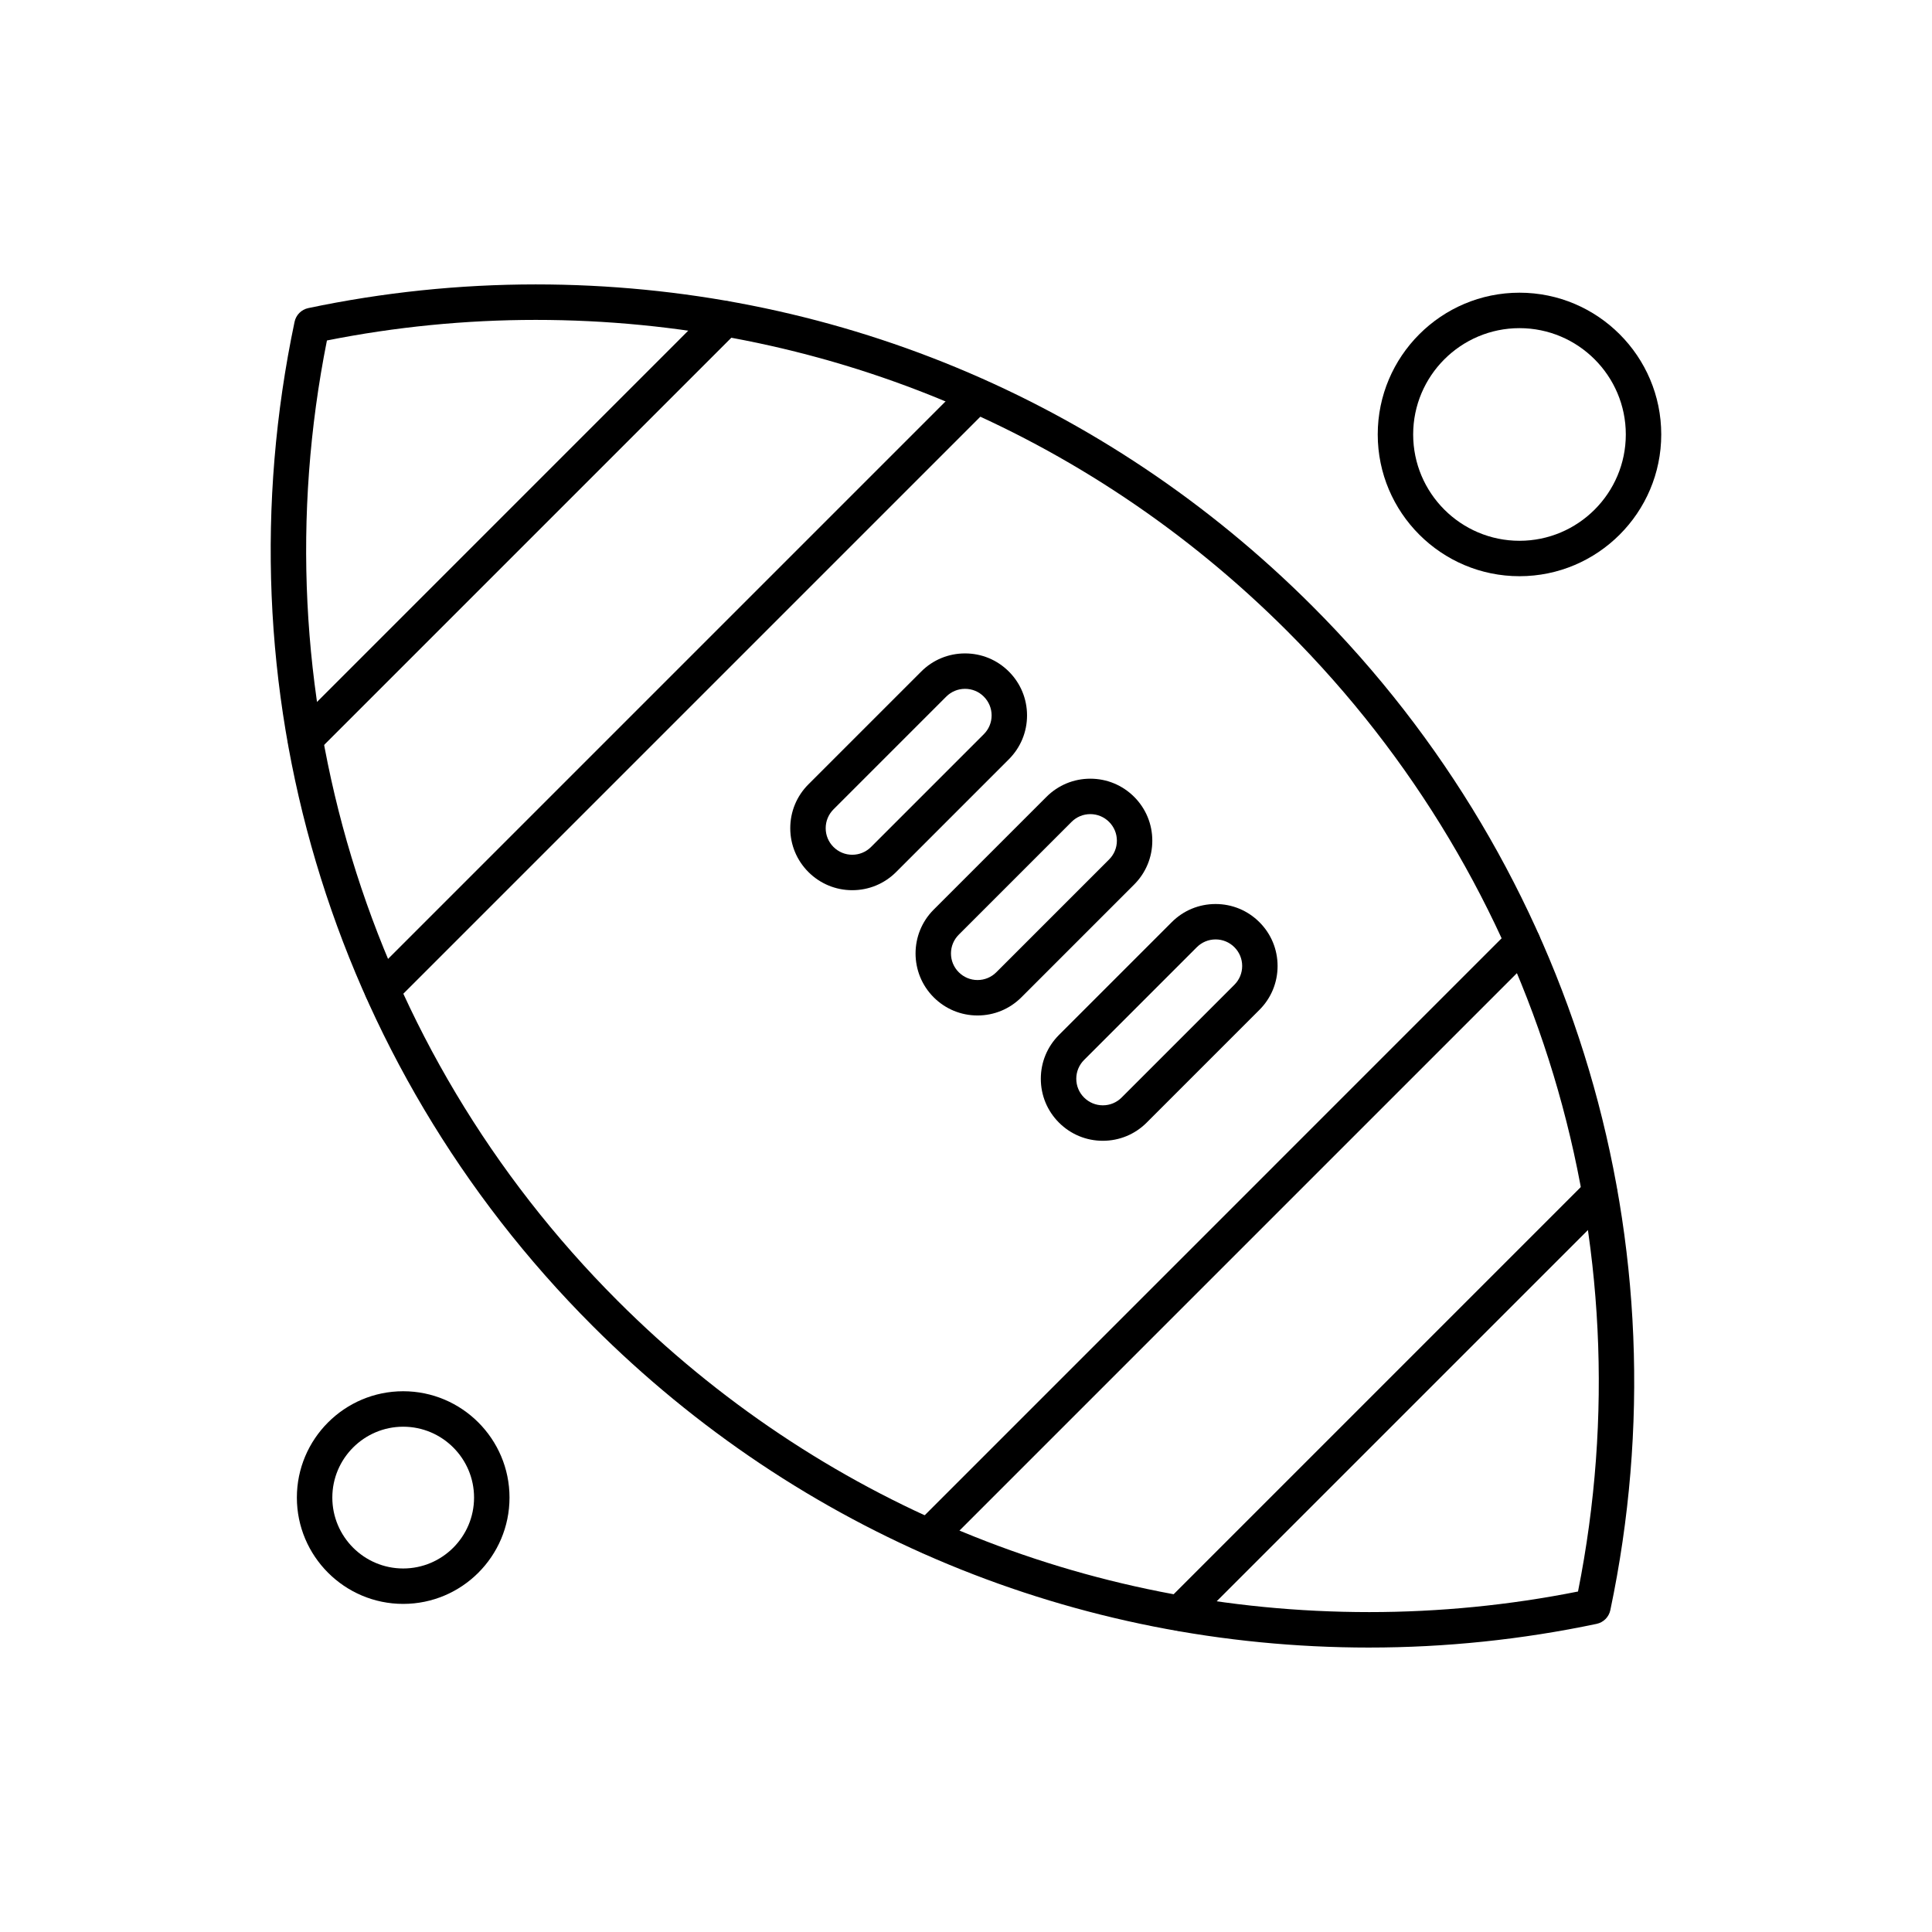 <?xml version="1.0" encoding="UTF-8"?>
<!-- Uploaded to: SVG Repo, www.svgrepo.com, Generator: SVG Repo Mixer Tools -->
<svg fill="#000000" width="800px" height="800px" version="1.1" viewBox="144 144 512 512" xmlns="http://www.w3.org/2000/svg">
 <g fill-rule="evenodd">
  <path d="m245.29 411c-1.203 0-2.406-0.461-3.32-1.379-1.832-1.832-1.832-4.805 0-6.637l157.43-157.43c1.832-1.84 4.809-1.84 6.644 0 1.832 1.832 1.832 4.805 0 6.637l-157.43 157.43c-0.918 0.922-2.121 1.379-3.324 1.379z"/>
  <path d="m224.91 344.46c-1.199 0-2.406-0.457-3.32-1.375-1.832-1.84-1.832-4.812 0-6.644l111.27-111.28c1.832-1.832 4.809-1.832 6.644 0 1.832 1.84 1.832 4.809 0 6.644l-111.28 111.28c-0.914 0.918-2.113 1.375-3.316 1.375z"/>
  <path d="m456.65 576.2c-1.203 0-2.406-0.461-3.32-1.379-1.84-1.832-1.84-4.805 0-6.637l111.28-111.28c1.832-1.832 4.805-1.832 6.637 0 1.832 1.832 1.832 4.805 0 6.644l-111.28 111.27c-0.914 0.922-2.117 1.379-3.316 1.379z"/>
  <path d="m390.12 555.83c-1.199 0-2.398-0.461-3.32-1.379-1.832-1.832-1.832-4.805 0-6.637l157.43-157.44c1.832-1.832 4.809-1.832 6.644 0 1.832 1.84 1.832 4.809 0 6.644l-157.43 157.43c-0.918 0.918-2.125 1.379-3.324 1.379z"/>
  <path d="m506.87 580.62h-0.012c-77.754-0.008-150.84-30.277-205.82-85.246-69.828-69.836-99.352-169.3-78.973-266.1 0.387-1.816 1.809-3.238 3.633-3.625 19.766-4.164 40.043-6.277 60.273-6.277 77.75 0 150.84 30.277 205.81 85.246 69.836 69.836 99.355 169.3 78.973 266.09-0.387 1.824-1.809 3.246-3.633 3.633-19.758 4.164-40.043 6.277-60.262 6.277zm-276.23-346.39c-18.496 92.723 10.184 187.65 77.043 254.5 53.191 53.191 123.93 82.488 199.17 82.492h0.012c18.551 0 37.141-1.832 55.324-5.453 18.496-92.719-10.184-187.64-77.035-254.5-53.199-53.199-123.93-82.492-199.18-82.492-18.559 0.004-37.156 1.832-55.336 5.453z"/>
  <path d="m369.86 379.91c-4.391 0-8.512-1.711-11.621-4.812-3.102-3.109-4.812-7.234-4.812-11.621 0-4.391 1.711-8.52 4.812-11.621l29.887-29.883c3.102-3.109 7.231-4.812 11.617-4.812 4.391 0 8.52 1.707 11.621 4.812 3.102 3.102 4.812 7.227 4.812 11.621 0 4.387-1.711 8.512-4.812 11.617l-29.883 29.887c-3.102 3.098-7.231 4.812-11.621 4.812zm29.879-53.363c-1.875 0-3.648 0.734-4.977 2.066l-29.883 29.883c-1.324 1.332-2.062 3.102-2.062 4.984 0 1.875 0.734 3.648 2.062 4.973 1.332 1.332 3.098 2.066 4.977 2.066 1.883 0 3.652-0.734 4.984-2.066l29.883-29.883c1.332-1.332 2.066-3.098 2.066-4.973 0-1.883-0.734-3.652-2.066-4.984-1.328-1.34-3.098-2.066-4.984-2.066z"/>
  <path d="m403.06 413.11c-4.391 0-8.512-1.707-11.621-4.812-6.41-6.41-6.41-16.84 0-23.242l29.883-29.883c3.109-3.102 7.231-4.812 11.621-4.812s8.512 1.711 11.621 4.812c3.102 3.102 4.809 7.231 4.809 11.621s-1.707 8.512-4.812 11.617l-29.883 29.887c-3.102 3.102-7.231 4.812-11.617 4.812zm29.883-53.359c-1.883 0-3.648 0.734-4.977 2.066l-29.883 29.883c-1.332 1.332-2.066 3.102-2.066 4.977 0 1.883 0.734 3.648 2.066 4.977 1.332 1.332 3.098 2.066 4.977 2.066 1.875 0 3.648-0.734 4.977-2.066l29.883-29.883c1.332-1.332 2.066-3.098 2.066-4.977 0-1.883-0.734-3.648-2.066-4.977-1.332-1.332-3.094-2.066-4.977-2.066z"/>
  <path d="m436.26 446.32c-4.387 0-8.512-1.707-11.621-4.812-3.102-3.102-4.812-7.231-4.812-11.621 0-4.387 1.707-8.512 4.812-11.617l29.883-29.883c3.102-3.109 7.231-4.812 11.617-4.812 4.391 0 8.52 1.707 11.621 4.812 3.109 3.102 4.812 7.231 4.812 11.617 0 4.391-1.707 8.52-4.812 11.621l-29.883 29.883c-3.098 3.102-7.231 4.812-11.621 4.812zm29.887-53.363c-1.875 0-3.648 0.734-4.977 2.062l-29.883 29.887c-1.324 1.324-2.062 3.098-2.062 4.973 0 1.883 0.734 3.652 2.062 4.977 1.332 1.332 3.102 2.066 4.977 2.066 1.883 0 3.652-0.734 4.977-2.062l29.887-29.887c1.324-1.324 2.062-3.098 2.062-4.977 0-1.875-0.734-3.648-2.062-4.977-1.332-1.328-3.102-2.062-4.981-2.062z"/>
  <path d="m250.85 569.05c-15.531 0-28.176-12.641-28.176-28.18 0-15.531 12.641-28.176 28.176-28.176 15.531 0 28.176 12.641 28.176 28.176 0 15.543-12.637 28.18-28.176 28.18zm0-46.957c-10.352 0-18.781 8.43-18.781 18.781 0 10.359 8.43 18.789 18.781 18.789 10.352 0 18.781-8.43 18.781-18.789 0-10.355-8.422-18.781-18.781-18.781z"/>
  <path d="m546.68 296.7c-20.719 0-37.566-16.855-37.566-37.566 0-20.711 16.848-37.566 37.566-37.566 20.711 0 37.566 16.855 37.566 37.566 0 20.711-16.855 37.566-37.566 37.566zm0-65.738c-15.531 0-28.176 12.641-28.176 28.176 0 15.539 12.641 28.176 28.176 28.176 15.531 0 28.176-12.637 28.176-28.176 0-15.539-12.641-28.176-28.176-28.176z"/>
 </g>
</svg>